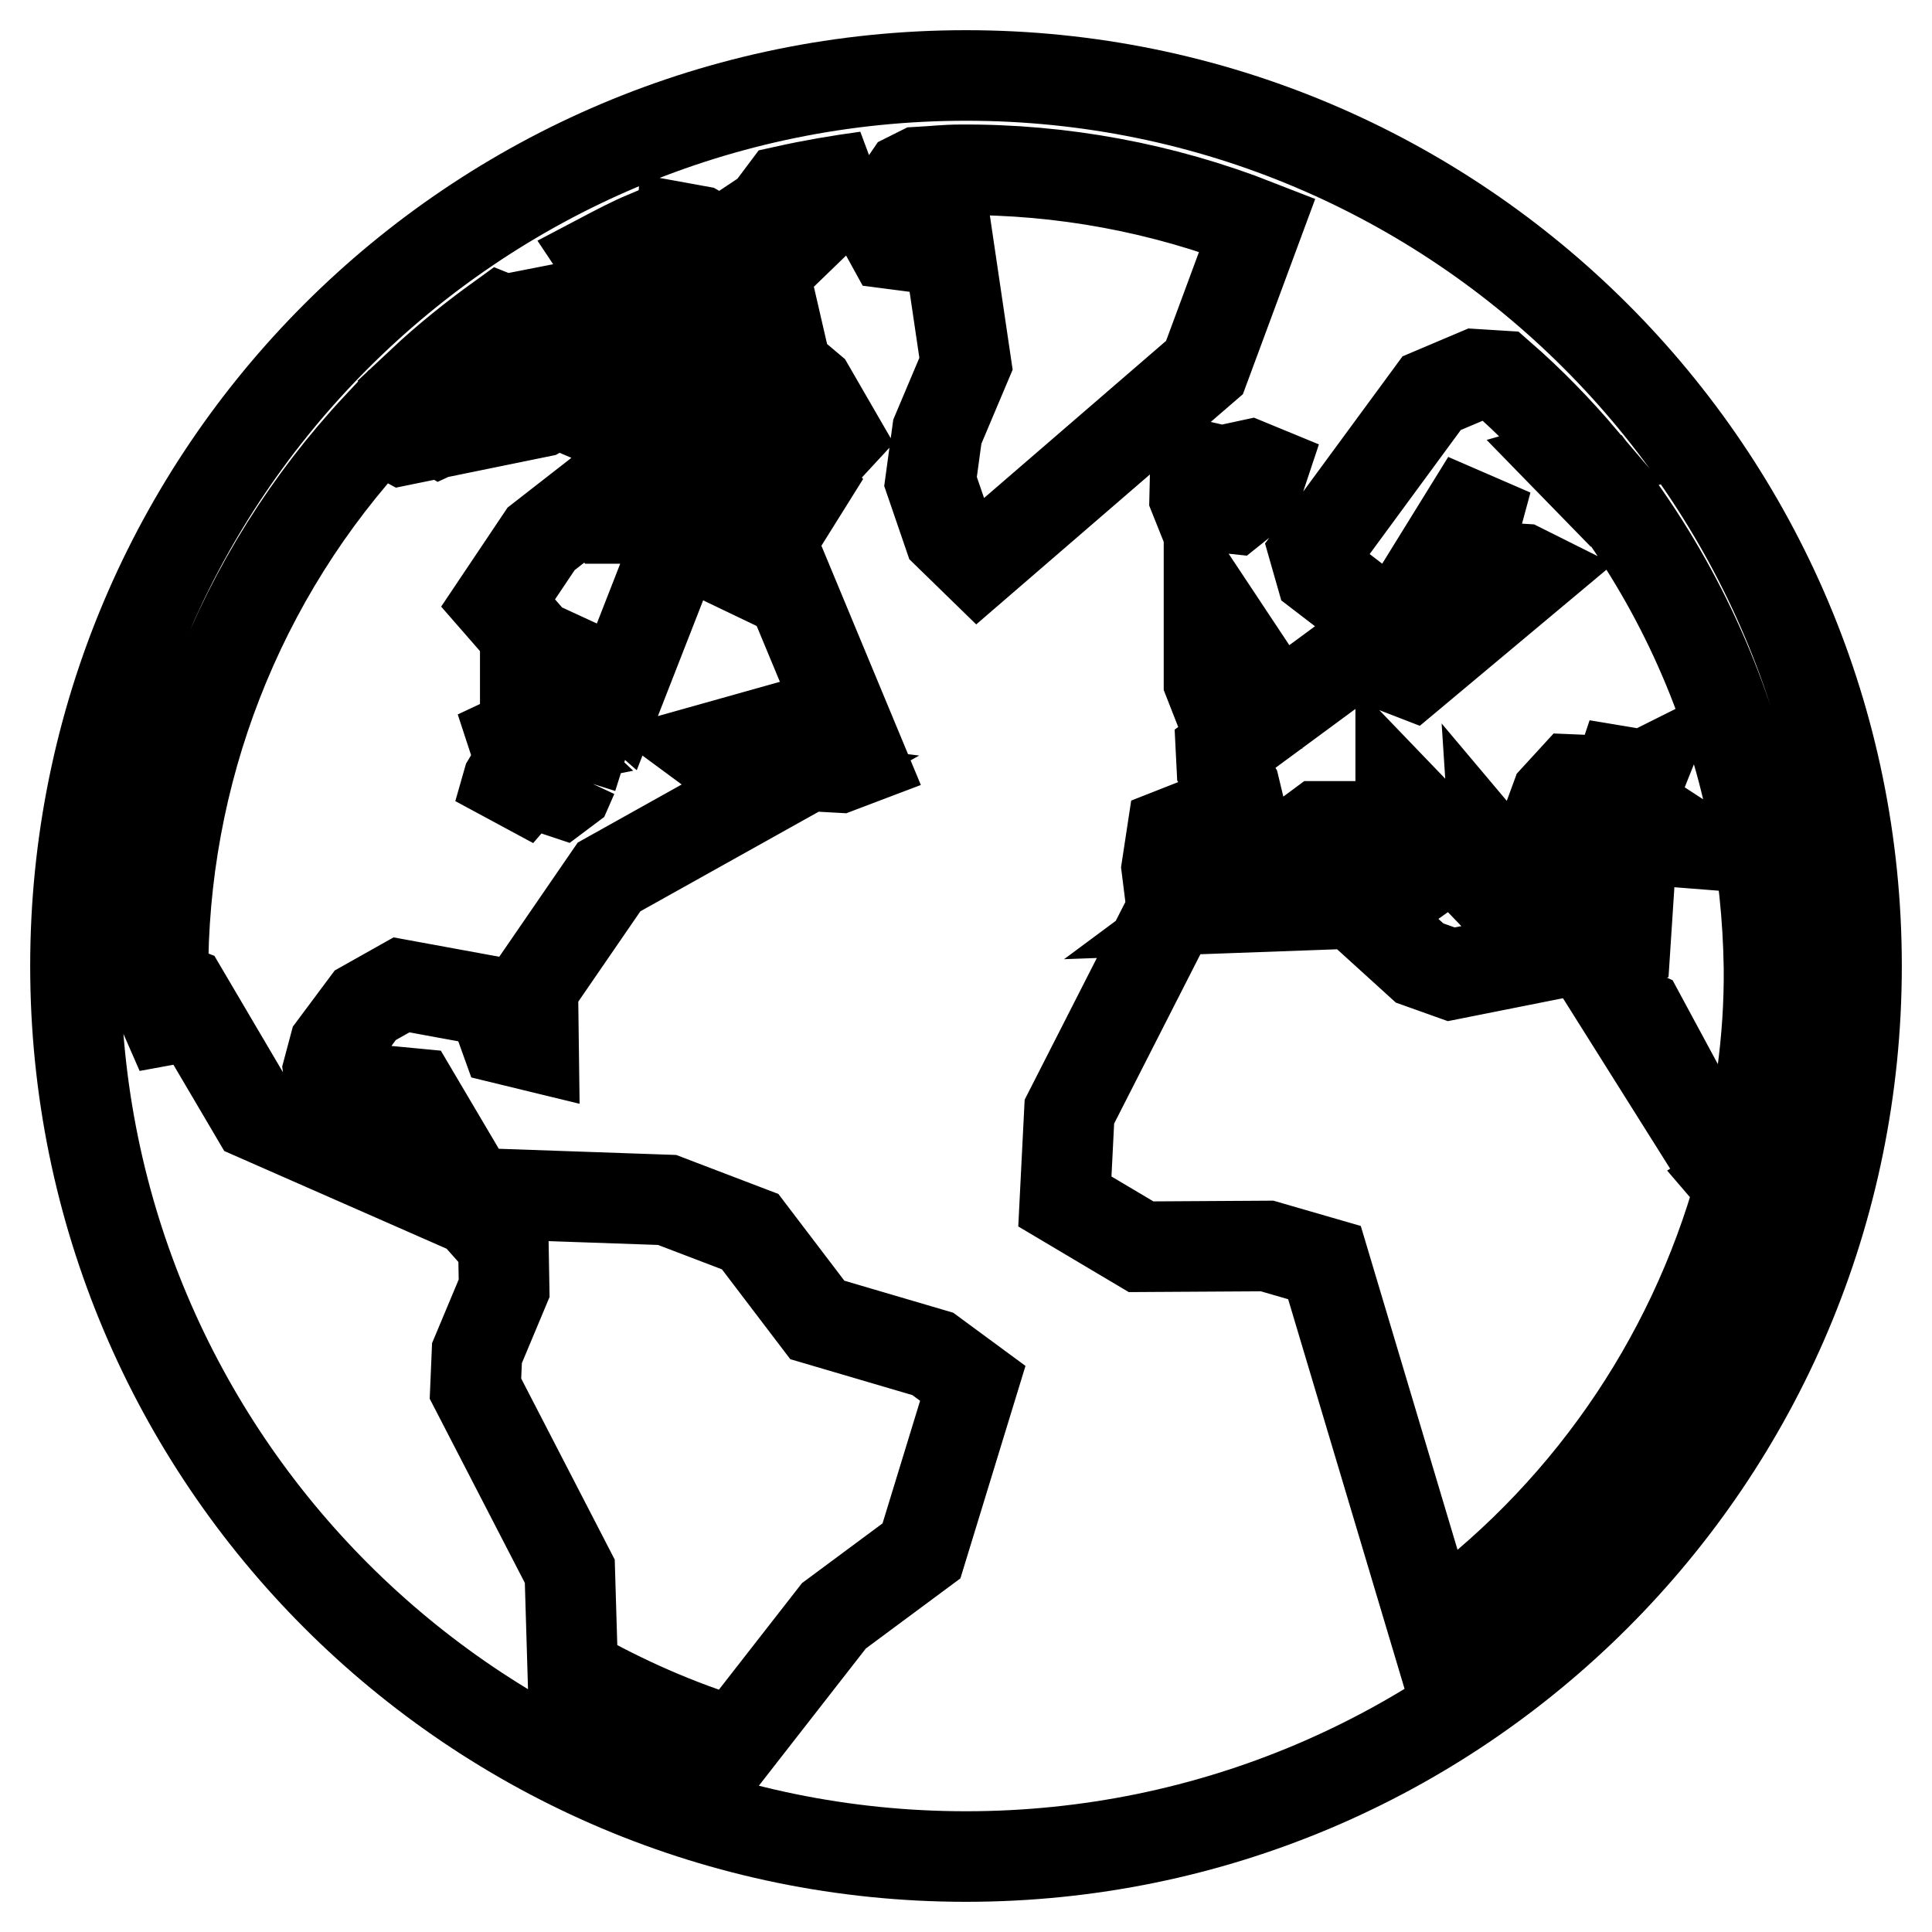 <?xml version="1.0" encoding="utf-8"?>
<!-- Svg Vector Icons : http://www.onlinewebfonts.com/icon -->
<!DOCTYPE svg PUBLIC "-//W3C//DTD SVG 1.1//EN" "http://www.w3.org/Graphics/SVG/1.1/DTD/svg11.dtd">
<svg version="1.1" xmlns="http://www.w3.org/2000/svg" xmlns:xlink="http://www.w3.org/1999/xlink" x="0px" y="0px" viewBox="0 0 256 256" enable-background="new 0 0 256 256" xml:space="preserve">
<g> <path stroke-width="12" fill-opacity="0" stroke="#000000"  d="M214.8,104.5l-0.6-0.8l0.5-1.5l1.2,0.2l1.2,0.7l0.2-0.1l-0.4,1l-1,0.5L214.8,104.5z M221.3,111.5l-0.5-1.6 l-10-6.5l-2.4-0.1l-2.2,2.4l-1.1,3l0.9,1.6L221.3,111.5z M67.3,103.6l-1.2,4.2l3.7-4.3l0.3-1.3l-1.6-0.6L67.3,103.6z M69.6,96.9 l0,0.2l-6.4,3l8.1-1.6L69.6,96.9L69.6,96.9z M74.4,105l0.8-0.6l0.7-1.6l-0.1,0.2l0.6-1.9l-1.5-0.2l-1.2,0.3l-0.8,0.8l-0.4,1.4 l1,1.3L74.4,105z M202.9,76l-1.2-0.6l-5.1-0.3l-2.2-1.8l2.6-9.6l-12.8,20.7l-3.4,2.5l6.2,2.4L202.9,76L202.9,76z M214.9,133.4 l12.7,20.2l-10.3-19.1L214.9,133.4z M246,128c0,65.2-52.8,118-118,118c-65.2,0-118-52.8-118-118C10,62.8,62.8,10,128,10 C193.2,10,246,62.8,246,128z M160.2,80.3l0,10l2,5.1l4.8-1.1l0.3-3.3L160.2,80.3L160.2,80.3z M167.3,62.3l-1.7-0.7l-3.7,0.8 l-3.5-0.8l-0.1,4.3l0.4,1l4.7,0.5l3-2.4L167.3,62.3z M97.4,31.1l5.9-0.2l11.5-7.5c-3.7,0.5-7.2,1.1-10.8,1.9l-2.1,2.8L97.4,31.1z  M90,34.5l3.9,3.1l5,0.7l3.1-3l-1.8-0.3l-7.7-4.4l-2.2-0.4L90,34.5z M79.9,34.1l0.4,0.6l2.2-0.1l2.3-1l1.3-1.6l-0.5-0.7 C83.7,32.1,81.8,33.1,79.9,34.1z M74.3,46l2.9,0.4l2.1-2.4l0.6-2.8l-1.5-0.8l-4,4.4L74.3,46z M53.1,54.1l5.2,3l7.6-3.5l5.9-6.4 l0.1-5.8l-5.1,1l-0.5-0.2c-3.6,2.6-7.1,5.4-10.3,8.4l0.6,0.6l-3.1,2.2L53.1,54.1z M24.1,137.5l-2.3-3.9c0,0.4,0,0.7,0.1,1.1 l2.1,4.8L24.1,137.5z M128.9,183.3l-5.3-3.9l-15.3-4.5l-8.9-11.7l-11-4.2l-25.8-0.9l-7.8-13.2l-2.1-0.2l-6.4,3.1l-2.3-2.5l-0.5-3.6 l0.8-3l4.1-5.5l4.8-2.7l12,2.2l1.8,5l3.7,0.9l-0.1-7.7l10.1-14.7l22.2-12.4l-3.2-0.4l-5.7-4.2l14.6-4.1l0.5,1.3l-0.2,1.2l-0.9,1.2 l-1.6,1.1l1.2,1.6l3.6,0.2l2.9-1.1l-9.6-23.1l-1.3,0.2L91.3,72l-2.6,2.5l-6.8,17.4l-3.3-2.9l-7.8-3.6L66,79.9l5.7-8.5L88.9,58 l2.6-7.2l8,5l1.3,2.8l-8.4,6.8l8.3,5.2l1.8-1l0.9,0.1l3.5-5.6l-0.8-0.9l4.9-5.3l-3.7-6.4l-9.7-8.2l5.1-0.9l-0.3-1.3l-2.8-0.6 l-8,4.6l2.6-4.2l-5.4,1.7l-1,13.2l-4.3,2.9l-3-2.9l7.9-14.8l-0.6-0.6L87,40h-0.8l-0.9,0.3L72.6,57.9l0.2-1.1l1.3-2.4l-0.5-1 l-2.1,1.2l-18.1,3.7l-3.3-1.8c-18.5,19.8-28.7,46-28.5,73.2c0,0.3,0,0.7,0.1,1l0-0.2l2.6,1l9.6,16.3l28.9,12.7l3.9,4.4l0.1,5.8 l-3.6,8.6L63,184l12.5,24.2l0.4,13.4c6.7,3.8,13.9,7,21.5,9.3l13.1-16.8l11.6-8.6L128.9,183.3L128.9,183.3z M85.3,65.1l-1-1.4 l-1-0.2l-3.6,4.5l0.6,0.7l4.4,0l1.4-0.9L85.3,65.1z M129.6,74.6l30-25.9l7-18.9c-12.5-4.9-25.9-7.4-39.4-7.3 c-1.8,0-3.6,0.2-5.4,0.3l-1.4,0.7l-2.8,4.1l-0.6,2.7l1.1,2l7.7,1l2.2,14.9l-3.8,9l-0.9,6.6l2.4,7L129.6,74.6z M230,156.5l0.8-0.5 c2.3-8.9,3.7-18.2,3.6-27.8c-0.1-6.7-0.8-13.4-2.1-20l-0.6-1.2l0.2-0.8c-3.3-14.9-9.8-29-19-41.2l-0.7,0.3l-3.9-4l1.4-0.4 c-3.4-4-7-7.7-10.9-11.1l-3.2-0.2l-5.9,2.5l-15.5,21.1L175,76l7.3,5.6v2.9l-20.5,15.1l0.1,2l1.7,2.8l0.6,2.5l-8.9,3.5l-0.7,4.6 l0.7,5.6l-13.6,26.7l-0.6,11.9l10.1,6l16.7-0.1l7.6,2.2l14.4,48.2c19.8-14.2,34.2-34.8,40.7-58.3L230,156.5L230,156.5z  M215.7,119.9l-15.9-4.3l-1.6-1.9l0.3,4.6l-0.4,0.4l-12.5-13l0,0.1l-2,0.5l-0.3-0.5l0.6,2.5l4.9,3.6l0.4,2.6l-1,1.6l-0.7,0.5 l-0.9,0.3l-4.7-7.4l-7.1,0l-14.7,10.9l19.3-0.7l8.7,7.9l4.2,1.5l23.1-4.6L215.7,119.9L215.7,119.9z"/></g>
</svg>